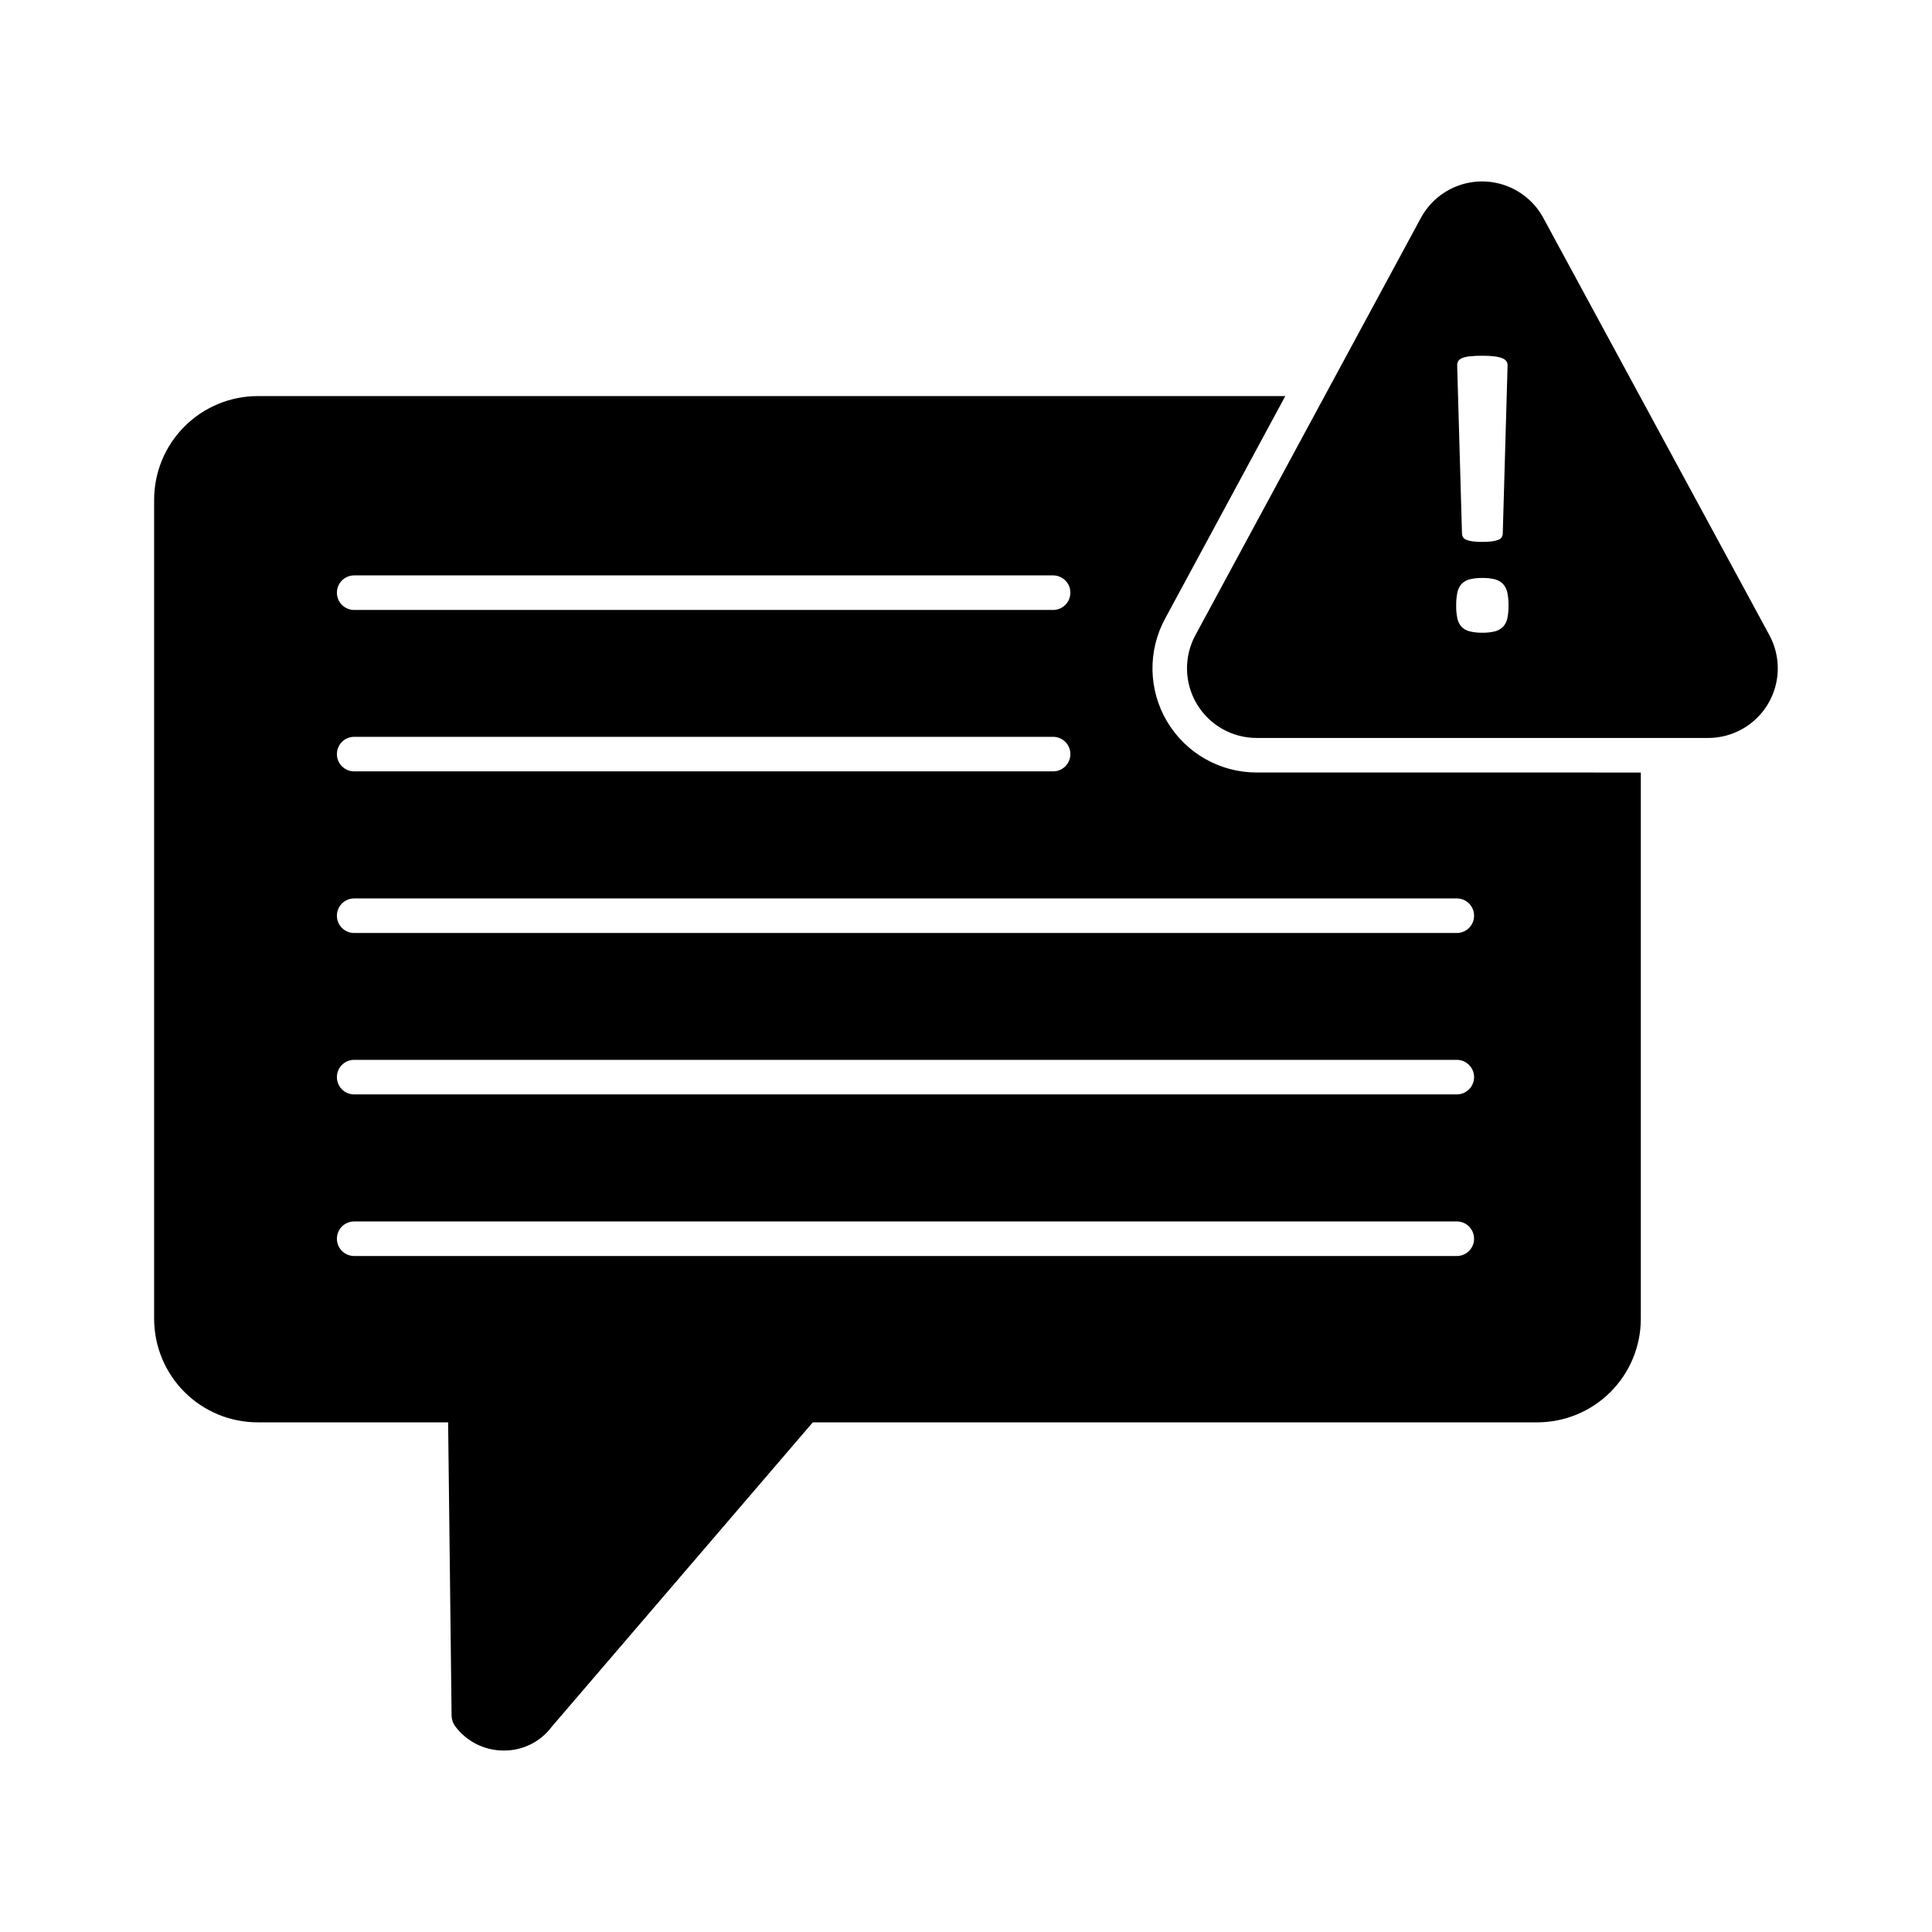 <?xml version="1.0" encoding="UTF-8"?>
<!-- Uploaded to: SVG Find, www.svgfind.com, Generator: SVG Find Mixer Tools -->
<svg fill="#000000" width="800px" height="800px" version="1.1" viewBox="144 144 512 512" xmlns="http://www.w3.org/2000/svg">
 <g>
  <path d="m612.9 312.31-59.906-110.56c-2.121-3.922-5.594-6.941-9.773-8.5-4.176-1.562-8.777-1.555-12.949 0.016-4.176 1.57-7.637 4.602-9.75 8.531l-59.723 110.52c-3.102 5.719-2.961 12.645 0.363 18.23 3.324 5.59 9.348 9.016 15.848 9.02h119.68c6.5-0.004 12.523-3.43 15.848-9.02 3.324-5.586 3.461-12.512 0.363-18.23zm-82.457-72.617c0.258-0.375 0.625-0.66 1.059-0.809 0.664-0.25 1.355-0.402 2.062-0.461 1.086-0.109 2.18-0.16 3.269-0.148 1.086-0.016 2.172 0.043 3.25 0.172 0.699 0.074 1.387 0.238 2.043 0.492 0.426 0.156 0.801 0.426 1.078 0.785 0.223 0.328 0.332 0.715 0.32 1.109l-1.281 44.66c-0.027 0.312-0.125 0.617-0.289 0.883-0.215 0.305-0.516 0.539-0.863 0.672-0.535 0.207-1.098 0.348-1.668 0.414-0.859 0.105-1.723 0.156-2.59 0.148-0.871 0.008-1.738-0.039-2.606-0.148-0.562-0.066-1.117-0.207-1.648-0.414-0.348-0.133-0.648-0.367-0.859-0.672-0.16-0.266-0.254-0.57-0.277-0.883l-1.277-44.676c-0.012-0.391 0.086-0.781 0.277-1.125zm13.012 68.199c-0.168 0.828-0.559 1.594-1.137 2.211-0.59 0.59-1.328 1.008-2.133 1.207-1.098 0.27-2.223 0.391-3.352 0.367-1.133 0.023-2.266-0.098-3.367-0.367-0.816-0.195-1.559-0.613-2.144-1.207-0.562-0.625-0.941-1.391-1.105-2.211-0.23-1.117-0.336-2.258-0.316-3.394-0.02-1.168 0.086-2.332 0.316-3.473 0.164-0.836 0.547-1.617 1.105-2.262 0.582-0.605 1.324-1.035 2.144-1.234 1.102-0.266 2.234-0.387 3.367-0.363 1.129-0.027 2.254 0.098 3.352 0.363 0.809 0.207 1.551 0.633 2.133 1.234 0.574 0.637 0.969 1.418 1.137 2.262 0.234 1.141 0.34 2.305 0.32 3.473 0.02 1.141-0.086 2.277-0.32 3.394z"/>
  <path d="m477.01 348.72c-9.738-0.004-18.75-5.137-23.723-13.512-4.973-8.371-5.164-18.742-0.504-27.297l31.832-58.945h-272.33c-7.273 0.012-14.246 2.906-19.387 8.051-5.144 5.141-8.039 12.113-8.051 19.387v217.14c0.016 7.266 2.914 14.23 8.055 19.367 5.144 5.133 12.113 8.02 19.383 8.023h50.473l0.918 77.77h-0.004c0.031 0.949 0.332 1.871 0.871 2.656 3.023 4.133 7.84 6.566 12.961 6.547 4.988 0.047 9.699-2.281 12.688-6.273l69.207-80.699h192c7.266-0.004 14.234-2.891 19.379-8.023 5.144-5.137 8.039-12.102 8.055-19.367v-144.82zm-239.15-52.234h185.22c2.531 0 4.582 2.051 4.582 4.582 0 2.527-2.051 4.578-4.582 4.578h-185.22c-2.531 0-4.578-2.051-4.578-4.578 0-2.531 2.047-4.582 4.578-4.582zm0 42.777h185.22c2.531 0 4.582 2.051 4.582 4.582 0 2.527-2.051 4.578-4.582 4.578h-185.22c-2.531 0-4.578-2.051-4.578-4.578 0-2.531 2.047-4.582 4.578-4.582zm292.21 137.59h-292.21c-2.531 0-4.578-2.051-4.578-4.578 0-2.531 2.047-4.582 4.578-4.582h292.21c2.527 0 4.578 2.051 4.578 4.582 0 2.527-2.051 4.578-4.578 4.578zm0-42.824h-292.21c-2.531 0-4.578-2.051-4.578-4.578 0-2.531 2.047-4.582 4.578-4.582h292.21c2.527 0 4.578 2.051 4.578 4.582 0 2.527-2.051 4.578-4.578 4.578zm0-42.777h-292.21c-2.531 0-4.578-2.051-4.578-4.578 0-2.531 2.047-4.582 4.578-4.582h292.21c2.527 0 4.578 2.051 4.578 4.582 0 2.527-2.051 4.578-4.578 4.578z"/>
 </g>
</svg>
